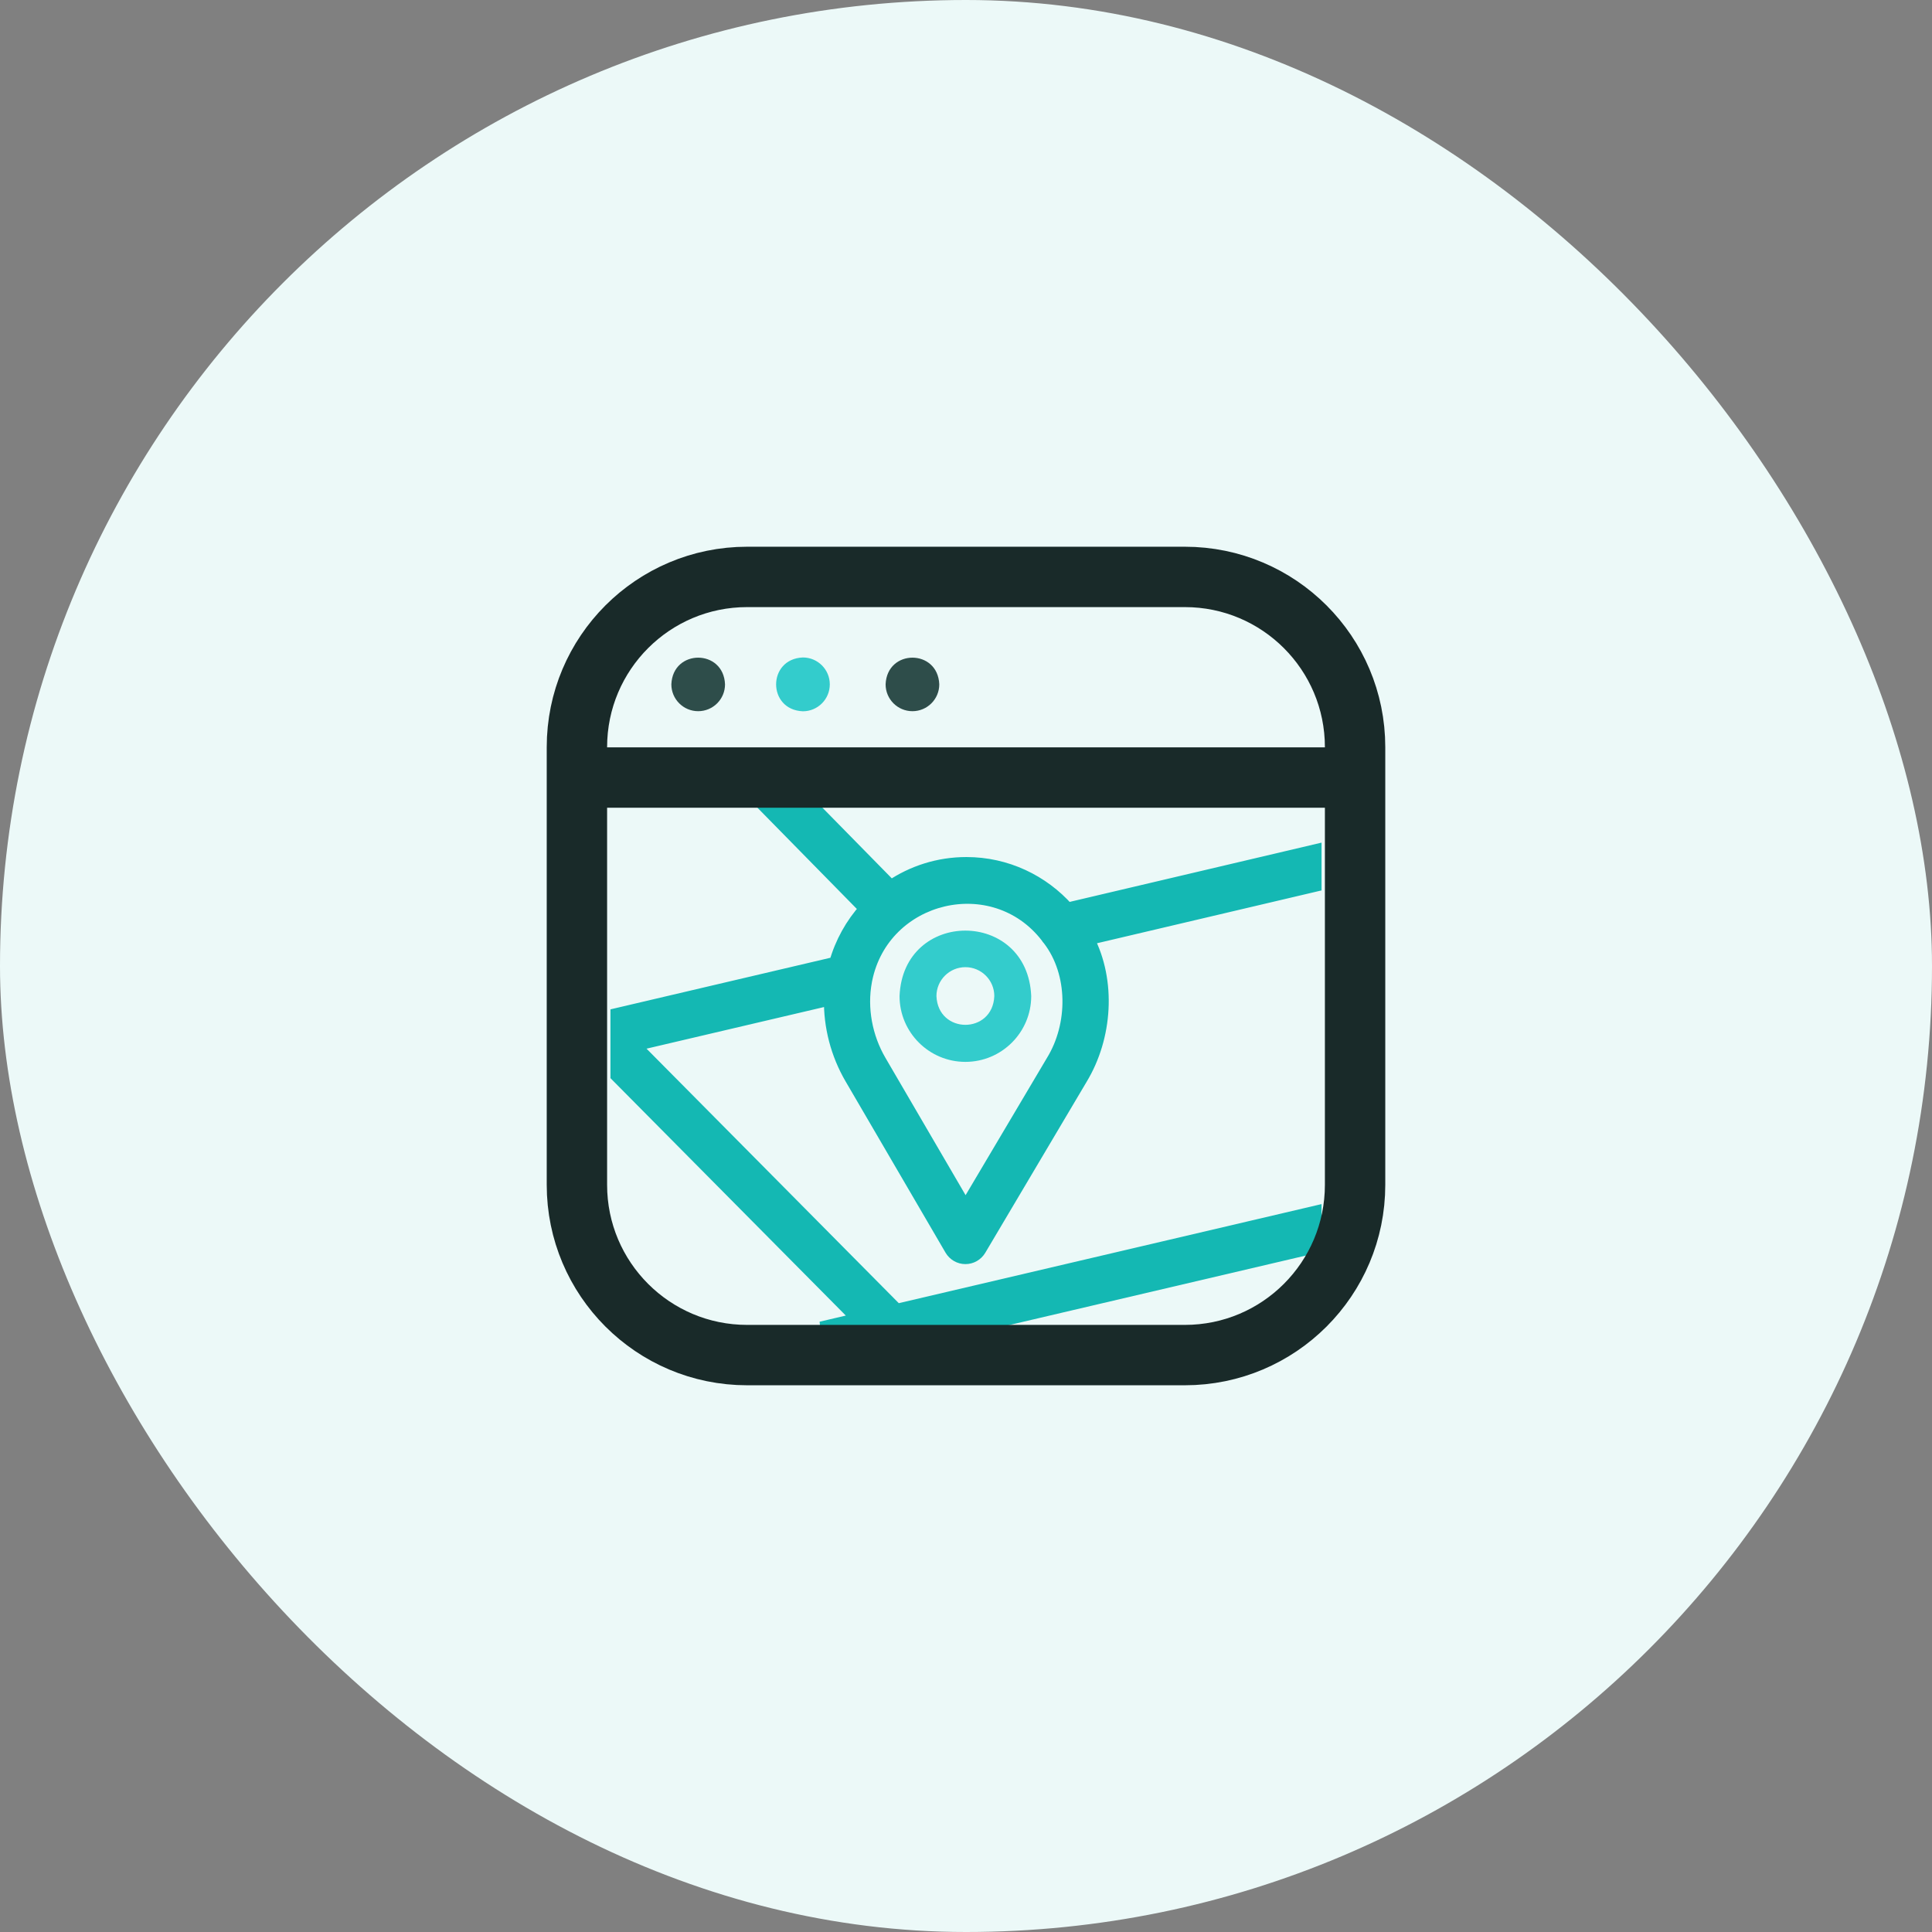 <svg width="144" height="144" viewBox="0 0 144 144" fill="none" xmlns="http://www.w3.org/2000/svg">
<rect x="0" y="0" width="144" height="144" fill="#808080" stroke="none"/>
<rect width="144" height="144" rx="72" fill="#ECF9F8"/>
<g clip-path="url(#clip0_27122_76328)">
<path d="M71.954 79.146C69.248 79.146 67.047 76.946 67.047 74.242C67.316 67.735 76.592 67.737 76.861 74.242C76.861 76.946 74.659 79.146 71.954 79.146ZM71.954 72.087C70.765 72.087 69.797 73.054 69.797 74.242C69.916 77.099 73.992 77.099 74.11 74.242C74.11 73.054 73.143 72.087 71.954 72.087Z" fill="#33CCCC"/>
<path d="M61.848 51.009C61.848 52.117 60.95 53.015 59.842 53.015C57.182 52.909 57.183 49.109 59.842 49.004C60.95 49.004 61.848 49.902 61.848 51.009Z" fill="#33CCCC"/>
<path d="M52.039 53.008C53.144 53.008 54.039 52.112 54.039 51.008C53.934 48.355 50.144 48.355 50.039 51.008C50.039 52.112 50.934 53.008 52.039 53.008Z" fill="#2E4D4A"/>
<path d="M68.008 53.008C69.112 53.008 70.008 52.112 70.008 51.008C69.903 48.355 66.113 48.355 66.008 51.008C66.008 52.112 66.903 53.008 68.008 53.008Z" fill="#2E4D4A"/>
<path d="M72.028 64.379C69.946 64.379 68.009 65.017 66.399 66.109L60.4 60H56.957L64.543 67.725C63.505 68.877 62.724 70.268 62.292 71.806L46 75.628V80.153L64.025 98.338L61.201 99H72.014L98 92.911V90.377L66.832 97.681L47.205 77.879L61.912 74.43C61.875 76.504 62.412 78.558 63.455 80.346L70.905 93.112C71.124 93.487 71.522 93.718 71.954 93.719C72.385 93.721 72.785 93.493 73.007 93.119L80.561 80.376C82.422 77.304 82.705 73.132 81.045 69.96L98 65.971V63.436L79.557 67.776C77.703 65.692 75.015 64.379 72.028 64.379ZM78.463 79.108L71.966 90.068L65.562 79.094C64.523 77.316 64.112 75.147 64.495 73.119C64.504 73.082 64.511 73.045 64.516 73.008C65.814 66.627 74.061 64.655 78.042 69.789C78.09 69.87 78.147 69.945 78.211 70.011C80.143 72.535 80.133 76.39 78.463 79.108Z" fill="#14B8B3" stroke="#14B8B3"/>
<path d="M44.359 57.953H100.094M55.688 101H88.312C95.32 101 101 95.32 101 88.312V55.688C101 48.68 95.32 43 88.312 43H55.688C48.68 43 43 48.68 43 55.688V88.312C43 95.32 48.68 101 55.688 101Z" stroke="#192A29" stroke-width="4.5"/>
</g>
<defs>
<clipPath id="clip0_27122_76328">
<rect width="64" height="64" fill="white" transform="translate(40 40)"/>
</clipPath>
</defs>
</svg>

